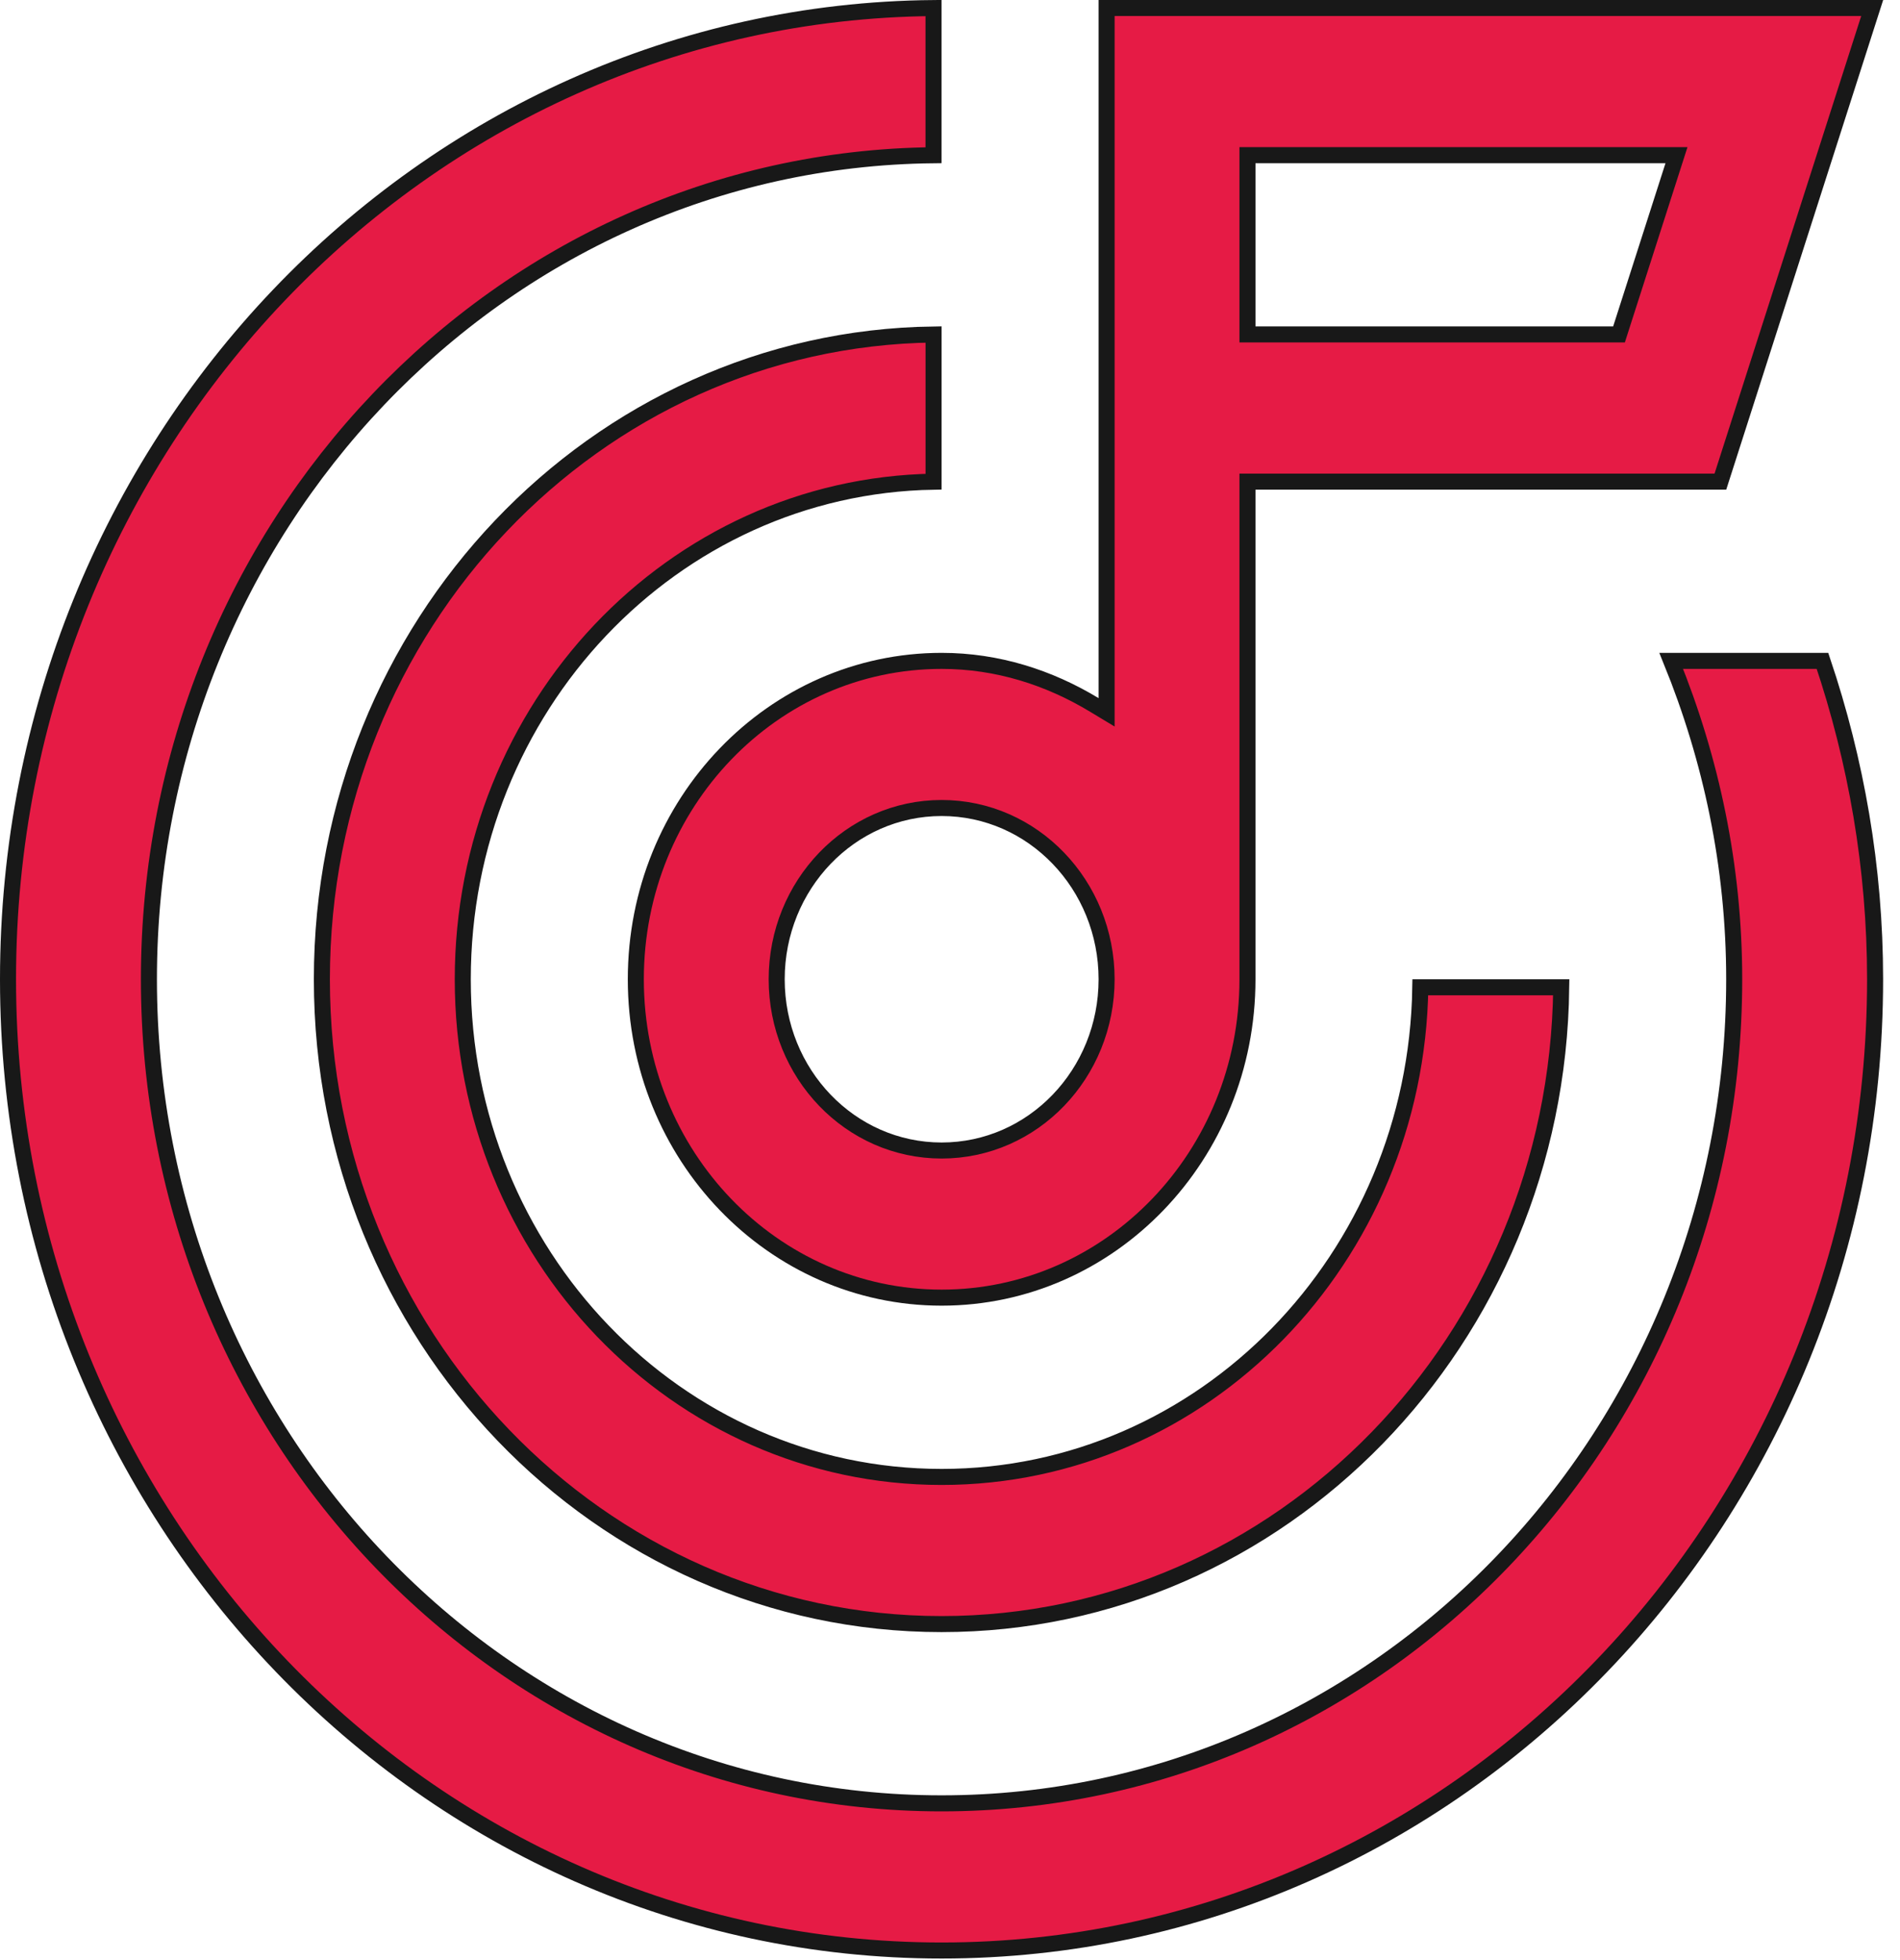<svg width="64" height="66" viewBox="0 0 64 66" fill="none" xmlns="http://www.w3.org/2000/svg">
<path d="M37.275 0.27H63.063L57.95 16.217H42.29H42.02V16.487V32.974C42.02 38.907 37.4 43.694 31.718 43.694C26.038 43.694 21.417 38.907 21.417 32.974C21.417 27.041 26.038 22.253 31.718 22.253C33.598 22.253 35.341 22.816 36.864 23.738L37.275 23.986V23.507V0.27ZM54.338 11.261H54.535L54.595 11.073L56.358 5.577L56.471 5.225H56.101H42.29H42.02V5.495V10.991V11.261H42.29H54.338ZM26.162 32.974C26.162 36.151 28.64 38.74 31.718 38.74C34.799 38.74 37.275 36.151 37.275 32.974C37.275 29.799 34.799 27.207 31.718 27.207C28.64 27.207 26.162 29.799 26.162 32.974Z" fill="#E61B45" stroke="#181818" stroke-width="0.54"/>
<path d="M58.415 32.974C58.415 29.16 57.636 25.553 56.294 22.253H61.389C62.519 25.611 63.161 29.209 63.161 32.974C63.161 51.047 49.074 65.677 31.716 65.677C14.359 65.677 0.27 51.047 0.27 32.974C0.27 14.995 14.213 0.422 31.445 0.271V5.227C16.815 5.378 5.016 17.75 5.016 32.974C5.016 48.29 16.959 60.722 31.716 60.722C46.472 60.722 58.415 48.29 58.415 32.974Z" fill="#E61B45" stroke="#181818" stroke-width="0.54"/>
<path d="M15.588 32.974C15.588 42.22 22.799 49.731 31.716 49.731C40.548 49.731 47.703 42.366 47.842 33.244H52.589C52.449 45.121 43.149 54.686 31.716 54.686C20.197 54.686 10.842 44.976 10.842 32.974C10.842 21.064 20.052 11.413 31.446 11.263V16.219C22.654 16.369 15.588 23.821 15.588 32.974Z" fill="#E61B45" stroke="#181818" stroke-width="0.54"/>
</svg>
